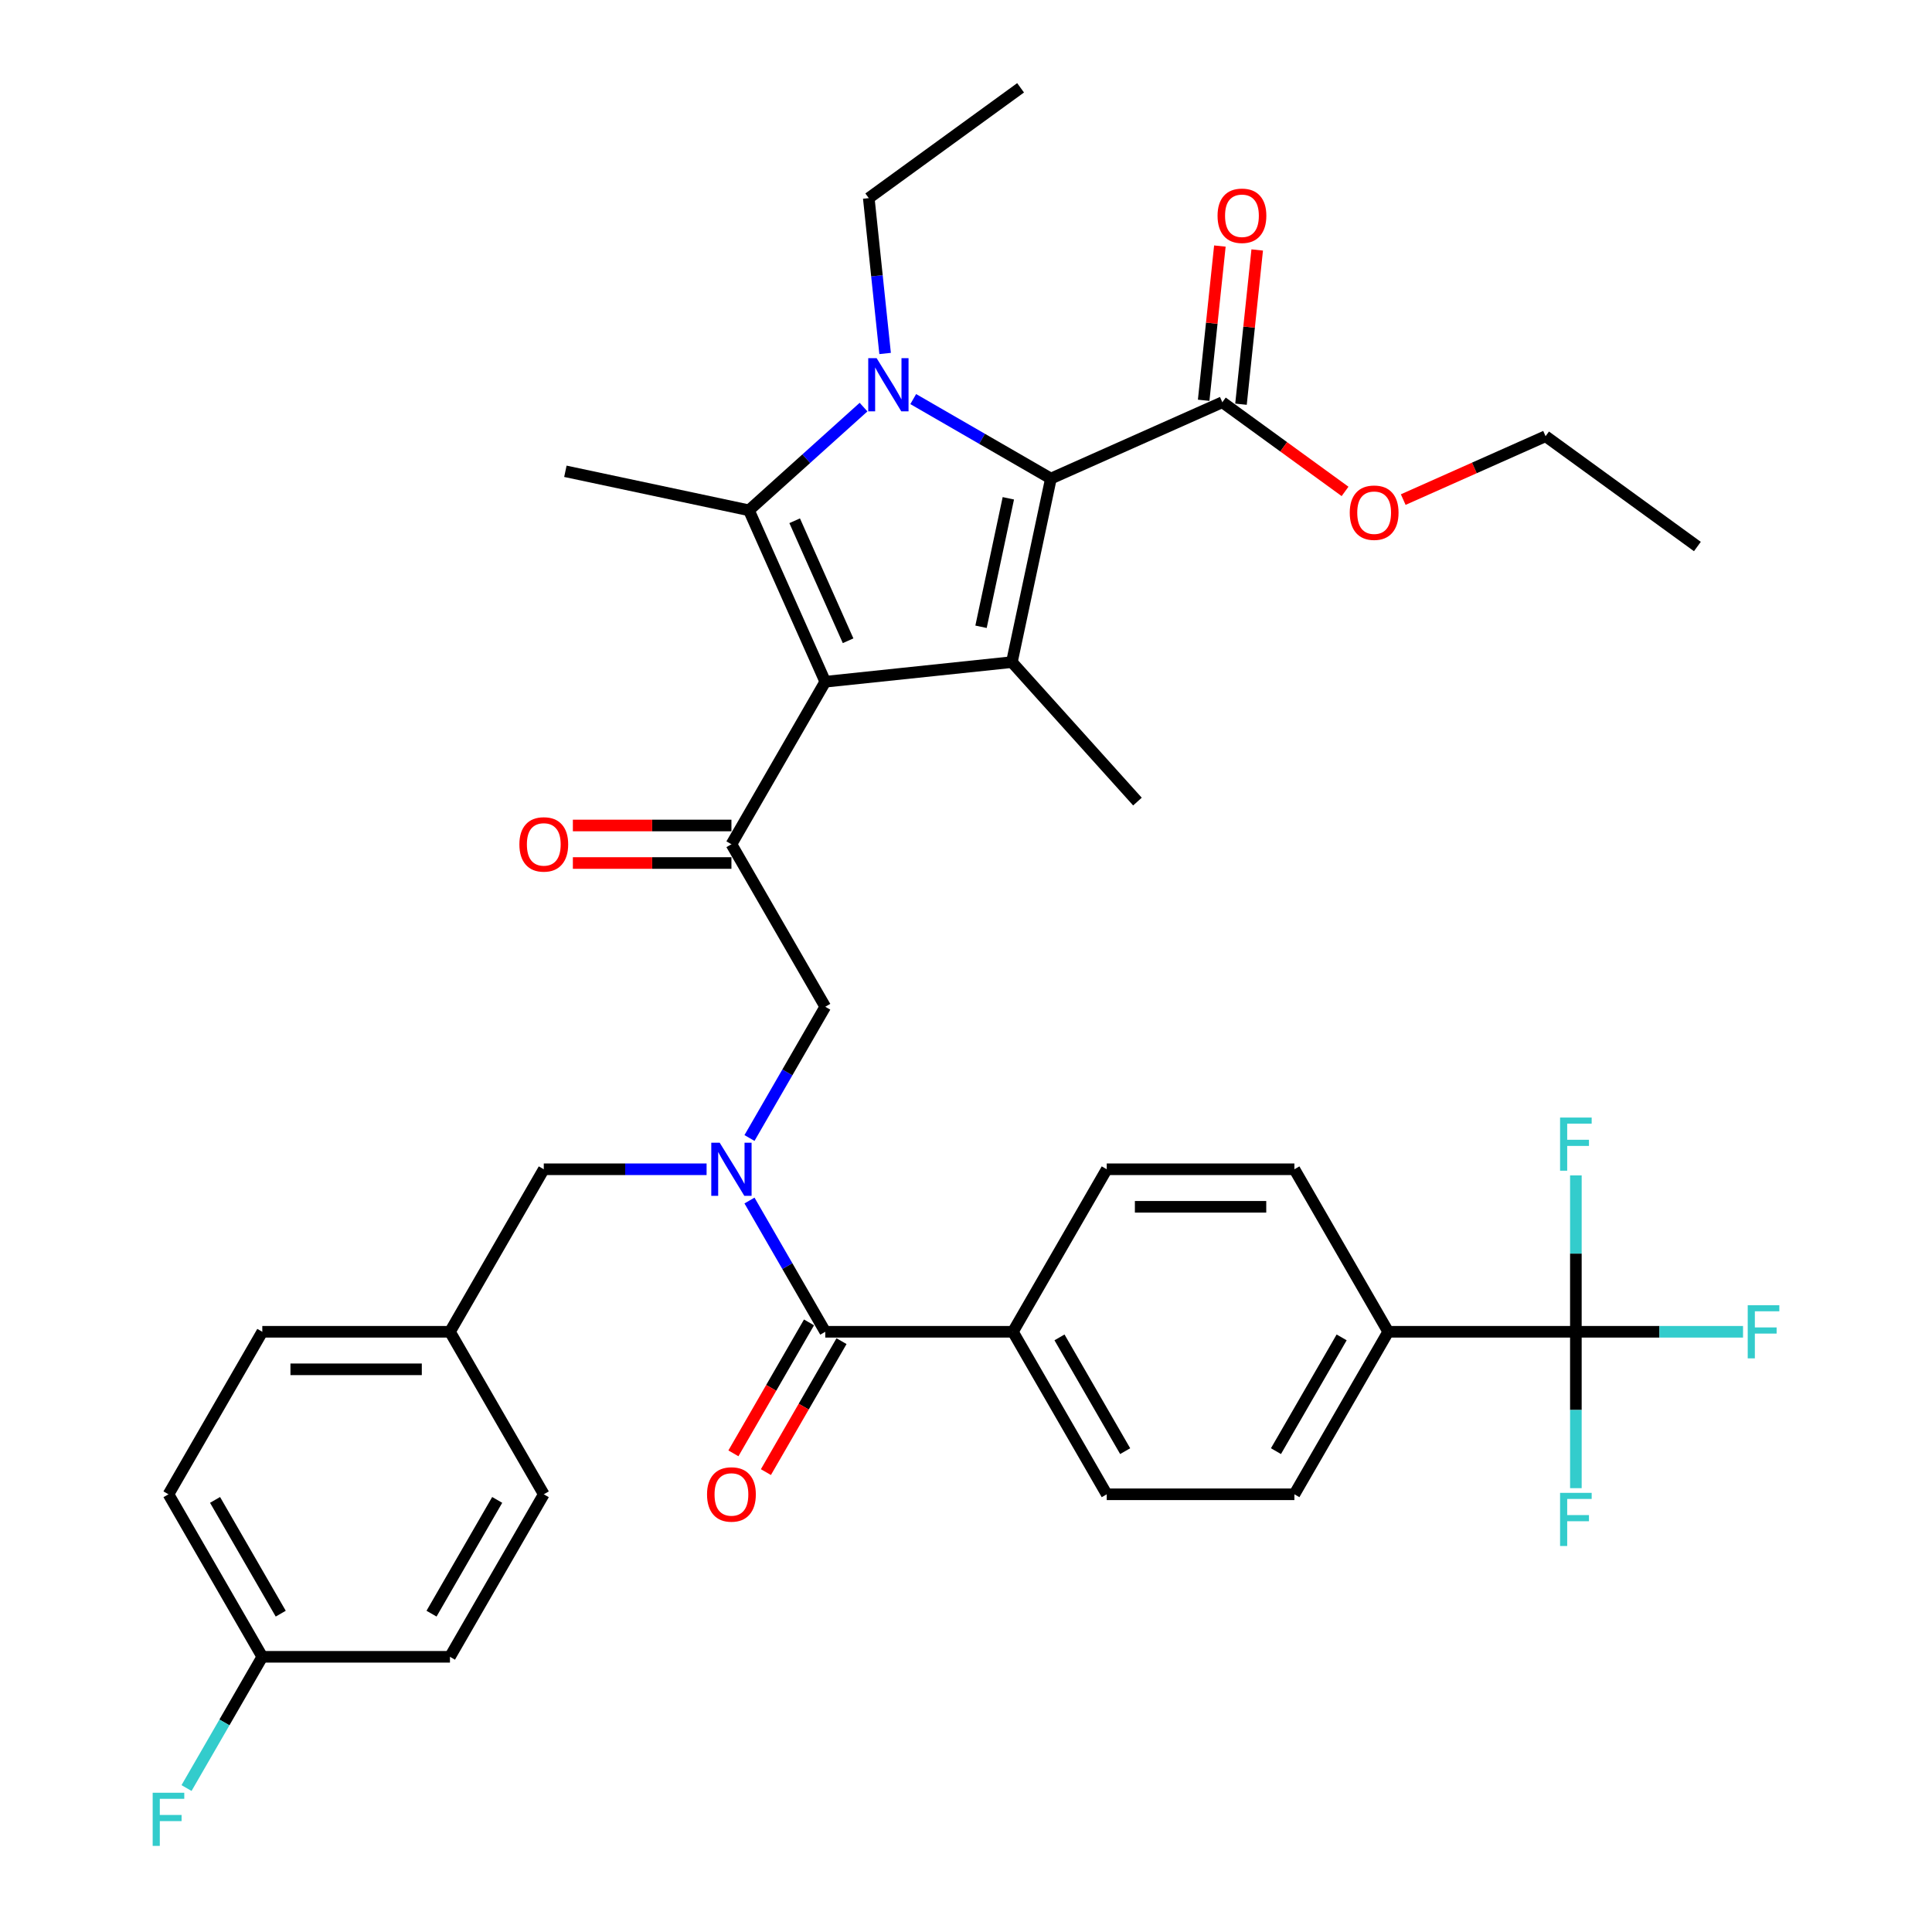 <?xml version='1.0' encoding='iso-8859-1'?>
<svg version='1.1' baseProfile='full'
              xmlns='http://www.w3.org/2000/svg'
                      xmlns:rdkit='http://www.rdkit.org/xml'
                      xmlns:xlink='http://www.w3.org/1999/xlink'
                  xml:space='preserve'
width='1000px' height='1000px' viewBox='0 0 1000 1000'>
<!-- END OF HEADER -->
<rect style='opacity:1.0;fill:#FFFFFF;stroke:none' width='1000' height='1000' x='0' y='0'> </rect>
<path class='bond-0' d='M 365.729,605.212 L 323.595,605.212' style='fill:none;fill-rule:evenodd;stroke:#0000FF;stroke-width:6px;stroke-linecap:butt;stroke-linejoin:miter;stroke-opacity:1' />
<path class='bond-0' d='M 323.595,605.212 L 281.461,605.212' style='fill:none;fill-rule:evenodd;stroke:#000000;stroke-width:6px;stroke-linecap:butt;stroke-linejoin:miter;stroke-opacity:1' />
<path class='bond-1' d='M 387.932,589.031 L 407.543,555.063' style='fill:none;fill-rule:evenodd;stroke:#0000FF;stroke-width:6px;stroke-linecap:butt;stroke-linejoin:miter;stroke-opacity:1' />
<path class='bond-1' d='M 407.543,555.063 L 427.154,521.096' style='fill:none;fill-rule:evenodd;stroke:#000000;stroke-width:6px;stroke-linecap:butt;stroke-linejoin:miter;stroke-opacity:1' />
<path class='bond-2' d='M 387.932,621.394 L 407.543,655.361' style='fill:none;fill-rule:evenodd;stroke:#0000FF;stroke-width:6px;stroke-linecap:butt;stroke-linejoin:miter;stroke-opacity:1' />
<path class='bond-2' d='M 407.543,655.361 L 427.154,689.328' style='fill:none;fill-rule:evenodd;stroke:#000000;stroke-width:6px;stroke-linecap:butt;stroke-linejoin:miter;stroke-opacity:1' />
<path class='bond-3' d='M 815.668,689.328 L 718.539,689.328' style='fill:none;fill-rule:evenodd;stroke:#000000;stroke-width:6px;stroke-linecap:butt;stroke-linejoin:miter;stroke-opacity:1' />
<path class='bond-4' d='M 815.668,689.328 L 858.929,689.328' style='fill:none;fill-rule:evenodd;stroke:#000000;stroke-width:6px;stroke-linecap:butt;stroke-linejoin:miter;stroke-opacity:1' />
<path class='bond-4' d='M 858.929,689.328 L 902.19,689.328' style='fill:none;fill-rule:evenodd;stroke:#33CCCC;stroke-width:6px;stroke-linecap:butt;stroke-linejoin:miter;stroke-opacity:1' />
<path class='bond-5' d='M 815.668,689.328 L 815.668,729.801' style='fill:none;fill-rule:evenodd;stroke:#000000;stroke-width:6px;stroke-linecap:butt;stroke-linejoin:miter;stroke-opacity:1' />
<path class='bond-5' d='M 815.668,729.801 L 815.668,770.275' style='fill:none;fill-rule:evenodd;stroke:#33CCCC;stroke-width:6px;stroke-linecap:butt;stroke-linejoin:miter;stroke-opacity:1' />
<path class='bond-6' d='M 815.668,689.328 L 815.668,648.854' style='fill:none;fill-rule:evenodd;stroke:#000000;stroke-width:6px;stroke-linecap:butt;stroke-linejoin:miter;stroke-opacity:1' />
<path class='bond-6' d='M 815.668,648.854 L 815.668,608.381' style='fill:none;fill-rule:evenodd;stroke:#33CCCC;stroke-width:6px;stroke-linecap:butt;stroke-linejoin:miter;stroke-opacity:1' />
<path class='bond-7' d='M 378.589,436.981 L 427.154,352.865' style='fill:none;fill-rule:evenodd;stroke:#000000;stroke-width:6px;stroke-linecap:butt;stroke-linejoin:miter;stroke-opacity:1' />
<path class='bond-8' d='M 378.589,427.268 L 337.553,427.268' style='fill:none;fill-rule:evenodd;stroke:#000000;stroke-width:6px;stroke-linecap:butt;stroke-linejoin:miter;stroke-opacity:1' />
<path class='bond-8' d='M 337.553,427.268 L 296.516,427.268' style='fill:none;fill-rule:evenodd;stroke:#FF0000;stroke-width:6px;stroke-linecap:butt;stroke-linejoin:miter;stroke-opacity:1' />
<path class='bond-8' d='M 378.589,446.693 L 337.553,446.693' style='fill:none;fill-rule:evenodd;stroke:#000000;stroke-width:6px;stroke-linecap:butt;stroke-linejoin:miter;stroke-opacity:1' />
<path class='bond-8' d='M 337.553,446.693 L 296.516,446.693' style='fill:none;fill-rule:evenodd;stroke:#FF0000;stroke-width:6px;stroke-linecap:butt;stroke-linejoin:miter;stroke-opacity:1' />
<path class='bond-9' d='M 378.589,436.981 L 427.154,521.096' style='fill:none;fill-rule:evenodd;stroke:#000000;stroke-width:6px;stroke-linecap:butt;stroke-linejoin:miter;stroke-opacity:1' />
<path class='bond-10' d='M 418.742,684.471 L 399.176,718.361' style='fill:none;fill-rule:evenodd;stroke:#000000;stroke-width:6px;stroke-linecap:butt;stroke-linejoin:miter;stroke-opacity:1' />
<path class='bond-10' d='M 399.176,718.361 L 379.61,752.25' style='fill:none;fill-rule:evenodd;stroke:#FF0000;stroke-width:6px;stroke-linecap:butt;stroke-linejoin:miter;stroke-opacity:1' />
<path class='bond-10' d='M 435.565,694.184 L 415.999,728.074' style='fill:none;fill-rule:evenodd;stroke:#000000;stroke-width:6px;stroke-linecap:butt;stroke-linejoin:miter;stroke-opacity:1' />
<path class='bond-10' d='M 415.999,728.074 L 396.433,761.963' style='fill:none;fill-rule:evenodd;stroke:#FF0000;stroke-width:6px;stroke-linecap:butt;stroke-linejoin:miter;stroke-opacity:1' />
<path class='bond-11' d='M 427.154,689.328 L 524.282,689.328' style='fill:none;fill-rule:evenodd;stroke:#000000;stroke-width:6px;stroke-linecap:butt;stroke-linejoin:miter;stroke-opacity:1' />
<path class='bond-12' d='M 718.539,689.328 L 669.975,773.444' style='fill:none;fill-rule:evenodd;stroke:#000000;stroke-width:6px;stroke-linecap:butt;stroke-linejoin:miter;stroke-opacity:1' />
<path class='bond-12' d='M 694.431,692.232 L 660.436,751.113' style='fill:none;fill-rule:evenodd;stroke:#000000;stroke-width:6px;stroke-linecap:butt;stroke-linejoin:miter;stroke-opacity:1' />
<path class='bond-13' d='M 718.539,689.328 L 669.975,605.212' style='fill:none;fill-rule:evenodd;stroke:#000000;stroke-width:6px;stroke-linecap:butt;stroke-linejoin:miter;stroke-opacity:1' />
<path class='bond-14' d='M 524.282,689.328 L 572.846,605.212' style='fill:none;fill-rule:evenodd;stroke:#000000;stroke-width:6px;stroke-linecap:butt;stroke-linejoin:miter;stroke-opacity:1' />
<path class='bond-15' d='M 524.282,689.328 L 572.846,773.444' style='fill:none;fill-rule:evenodd;stroke:#000000;stroke-width:6px;stroke-linecap:butt;stroke-linejoin:miter;stroke-opacity:1' />
<path class='bond-15' d='M 548.39,692.232 L 582.385,751.113' style='fill:none;fill-rule:evenodd;stroke:#000000;stroke-width:6px;stroke-linecap:butt;stroke-linejoin:miter;stroke-opacity:1' />
<path class='bond-16' d='M 669.975,773.444 L 572.846,773.444' style='fill:none;fill-rule:evenodd;stroke:#000000;stroke-width:6px;stroke-linecap:butt;stroke-linejoin:miter;stroke-opacity:1' />
<path class='bond-17' d='M 87.204,773.444 L 135.768,857.559' style='fill:none;fill-rule:evenodd;stroke:#000000;stroke-width:6px;stroke-linecap:butt;stroke-linejoin:miter;stroke-opacity:1' />
<path class='bond-17' d='M 111.311,776.348 L 145.306,835.229' style='fill:none;fill-rule:evenodd;stroke:#000000;stroke-width:6px;stroke-linecap:butt;stroke-linejoin:miter;stroke-opacity:1' />
<path class='bond-18' d='M 87.204,773.444 L 135.768,689.328' style='fill:none;fill-rule:evenodd;stroke:#000000;stroke-width:6px;stroke-linecap:butt;stroke-linejoin:miter;stroke-opacity:1' />
<path class='bond-19' d='M 135.768,857.559 L 232.897,857.559' style='fill:none;fill-rule:evenodd;stroke:#000000;stroke-width:6px;stroke-linecap:butt;stroke-linejoin:miter;stroke-opacity:1' />
<path class='bond-20' d='M 135.768,857.559 L 116.157,891.527' style='fill:none;fill-rule:evenodd;stroke:#000000;stroke-width:6px;stroke-linecap:butt;stroke-linejoin:miter;stroke-opacity:1' />
<path class='bond-20' d='M 116.157,891.527 L 96.546,925.494' style='fill:none;fill-rule:evenodd;stroke:#33CCCC;stroke-width:6px;stroke-linecap:butt;stroke-linejoin:miter;stroke-opacity:1' />
<path class='bond-21' d='M 446.969,210.721 L 417.308,237.427' style='fill:none;fill-rule:evenodd;stroke:#0000FF;stroke-width:6px;stroke-linecap:butt;stroke-linejoin:miter;stroke-opacity:1' />
<path class='bond-21' d='M 417.308,237.427 L 387.648,264.133' style='fill:none;fill-rule:evenodd;stroke:#000000;stroke-width:6px;stroke-linecap:butt;stroke-linejoin:miter;stroke-opacity:1' />
<path class='bond-22' d='M 472.688,206.566 L 508.316,227.136' style='fill:none;fill-rule:evenodd;stroke:#0000FF;stroke-width:6px;stroke-linecap:butt;stroke-linejoin:miter;stroke-opacity:1' />
<path class='bond-22' d='M 508.316,227.136 L 543.944,247.706' style='fill:none;fill-rule:evenodd;stroke:#000000;stroke-width:6px;stroke-linecap:butt;stroke-linejoin:miter;stroke-opacity:1' />
<path class='bond-23' d='M 458.128,182.96 L 453.902,142.753' style='fill:none;fill-rule:evenodd;stroke:#0000FF;stroke-width:6px;stroke-linecap:butt;stroke-linejoin:miter;stroke-opacity:1' />
<path class='bond-23' d='M 453.902,142.753 L 449.676,102.545' style='fill:none;fill-rule:evenodd;stroke:#000000;stroke-width:6px;stroke-linecap:butt;stroke-linejoin:miter;stroke-opacity:1' />
<path class='bond-24' d='M 387.648,264.133 L 292.642,243.939' style='fill:none;fill-rule:evenodd;stroke:#000000;stroke-width:6px;stroke-linecap:butt;stroke-linejoin:miter;stroke-opacity:1' />
<path class='bond-25' d='M 387.648,264.133 L 427.154,352.865' style='fill:none;fill-rule:evenodd;stroke:#000000;stroke-width:6px;stroke-linecap:butt;stroke-linejoin:miter;stroke-opacity:1' />
<path class='bond-25' d='M 411.32,269.542 L 438.974,331.654' style='fill:none;fill-rule:evenodd;stroke:#000000;stroke-width:6px;stroke-linecap:butt;stroke-linejoin:miter;stroke-opacity:1' />
<path class='bond-26' d='M 427.154,352.865 L 523.75,342.712' style='fill:none;fill-rule:evenodd;stroke:#000000;stroke-width:6px;stroke-linecap:butt;stroke-linejoin:miter;stroke-opacity:1' />
<path class='bond-27' d='M 523.75,342.712 L 588.742,414.893' style='fill:none;fill-rule:evenodd;stroke:#000000;stroke-width:6px;stroke-linecap:butt;stroke-linejoin:miter;stroke-opacity:1' />
<path class='bond-28' d='M 523.75,342.712 L 543.944,247.706' style='fill:none;fill-rule:evenodd;stroke:#000000;stroke-width:6px;stroke-linecap:butt;stroke-linejoin:miter;stroke-opacity:1' />
<path class='bond-28' d='M 507.778,324.422 L 521.914,257.918' style='fill:none;fill-rule:evenodd;stroke:#000000;stroke-width:6px;stroke-linecap:butt;stroke-linejoin:miter;stroke-opacity:1' />
<path class='bond-29' d='M 543.944,247.706 L 632.676,208.2' style='fill:none;fill-rule:evenodd;stroke:#000000;stroke-width:6px;stroke-linecap:butt;stroke-linejoin:miter;stroke-opacity:1' />
<path class='bond-30' d='M 528.254,45.455 L 449.676,102.545' style='fill:none;fill-rule:evenodd;stroke:#000000;stroke-width:6px;stroke-linecap:butt;stroke-linejoin:miter;stroke-opacity:1' />
<path class='bond-31' d='M 642.335,209.216 L 646.531,169.3' style='fill:none;fill-rule:evenodd;stroke:#000000;stroke-width:6px;stroke-linecap:butt;stroke-linejoin:miter;stroke-opacity:1' />
<path class='bond-31' d='M 646.531,169.3 L 650.726,129.383' style='fill:none;fill-rule:evenodd;stroke:#FF0000;stroke-width:6px;stroke-linecap:butt;stroke-linejoin:miter;stroke-opacity:1' />
<path class='bond-31' d='M 623.016,207.185 L 627.211,167.269' style='fill:none;fill-rule:evenodd;stroke:#000000;stroke-width:6px;stroke-linecap:butt;stroke-linejoin:miter;stroke-opacity:1' />
<path class='bond-31' d='M 627.211,167.269 L 631.407,127.353' style='fill:none;fill-rule:evenodd;stroke:#FF0000;stroke-width:6px;stroke-linecap:butt;stroke-linejoin:miter;stroke-opacity:1' />
<path class='bond-32' d='M 632.676,208.2 L 664.437,231.277' style='fill:none;fill-rule:evenodd;stroke:#000000;stroke-width:6px;stroke-linecap:butt;stroke-linejoin:miter;stroke-opacity:1' />
<path class='bond-32' d='M 664.437,231.277 L 696.199,254.353' style='fill:none;fill-rule:evenodd;stroke:#FF0000;stroke-width:6px;stroke-linecap:butt;stroke-linejoin:miter;stroke-opacity:1' />
<path class='bond-33' d='M 726.309,258.588 L 763.147,242.187' style='fill:none;fill-rule:evenodd;stroke:#FF0000;stroke-width:6px;stroke-linecap:butt;stroke-linejoin:miter;stroke-opacity:1' />
<path class='bond-33' d='M 763.147,242.187 L 799.986,225.785' style='fill:none;fill-rule:evenodd;stroke:#000000;stroke-width:6px;stroke-linecap:butt;stroke-linejoin:miter;stroke-opacity:1' />
<path class='bond-34' d='M 799.986,225.785 L 878.564,282.876' style='fill:none;fill-rule:evenodd;stroke:#000000;stroke-width:6px;stroke-linecap:butt;stroke-linejoin:miter;stroke-opacity:1' />
<path class='bond-35' d='M 232.897,857.559 L 281.461,773.444' style='fill:none;fill-rule:evenodd;stroke:#000000;stroke-width:6px;stroke-linecap:butt;stroke-linejoin:miter;stroke-opacity:1' />
<path class='bond-35' d='M 223.358,835.229 L 257.353,776.348' style='fill:none;fill-rule:evenodd;stroke:#000000;stroke-width:6px;stroke-linecap:butt;stroke-linejoin:miter;stroke-opacity:1' />
<path class='bond-36' d='M 281.461,773.444 L 232.897,689.328' style='fill:none;fill-rule:evenodd;stroke:#000000;stroke-width:6px;stroke-linecap:butt;stroke-linejoin:miter;stroke-opacity:1' />
<path class='bond-37' d='M 232.897,689.328 L 135.768,689.328' style='fill:none;fill-rule:evenodd;stroke:#000000;stroke-width:6px;stroke-linecap:butt;stroke-linejoin:miter;stroke-opacity:1' />
<path class='bond-37' d='M 218.327,708.754 L 150.337,708.754' style='fill:none;fill-rule:evenodd;stroke:#000000;stroke-width:6px;stroke-linecap:butt;stroke-linejoin:miter;stroke-opacity:1' />
<path class='bond-38' d='M 232.897,689.328 L 281.461,605.212' style='fill:none;fill-rule:evenodd;stroke:#000000;stroke-width:6px;stroke-linecap:butt;stroke-linejoin:miter;stroke-opacity:1' />
<path class='bond-39' d='M 669.975,605.212 L 572.846,605.212' style='fill:none;fill-rule:evenodd;stroke:#000000;stroke-width:6px;stroke-linecap:butt;stroke-linejoin:miter;stroke-opacity:1' />
<path class='bond-39' d='M 655.406,624.638 L 587.416,624.638' style='fill:none;fill-rule:evenodd;stroke:#000000;stroke-width:6px;stroke-linecap:butt;stroke-linejoin:miter;stroke-opacity:1' />
<path  class='atom-0' d='M 372.509 591.459
L 381.523 606.028
Q 382.416 607.466, 383.854 610.069
Q 385.291 612.672, 385.369 612.827
L 385.369 591.459
L 389.021 591.459
L 389.021 618.966
L 385.252 618.966
L 375.578 603.036
Q 374.452 601.172, 373.247 599.035
Q 372.082 596.898, 371.732 596.237
L 371.732 618.966
L 368.158 618.966
L 368.158 591.459
L 372.509 591.459
' fill='#0000FF'/>
<path  class='atom-3' d='M 268.834 437.058
Q 268.834 430.454, 272.098 426.763
Q 275.361 423.072, 281.461 423.072
Q 287.56 423.072, 290.824 426.763
Q 294.087 430.454, 294.087 437.058
Q 294.087 443.741, 290.785 447.548
Q 287.483 451.317, 281.461 451.317
Q 275.4 451.317, 272.098 447.548
Q 268.834 443.78, 268.834 437.058
M 281.461 448.209
Q 285.657 448.209, 287.91 445.411
Q 290.202 442.575, 290.202 437.058
Q 290.202 431.658, 287.91 428.938
Q 285.657 426.18, 281.461 426.18
Q 277.265 426.18, 274.973 428.899
Q 272.719 431.619, 272.719 437.058
Q 272.719 442.614, 274.973 445.411
Q 277.265 448.209, 281.461 448.209
' fill='#FF0000'/>
<path  class='atom-6' d='M 365.963 773.521
Q 365.963 766.917, 369.226 763.226
Q 372.49 759.535, 378.589 759.535
Q 384.689 759.535, 387.953 763.226
Q 391.216 766.917, 391.216 773.521
Q 391.216 780.204, 387.914 784.011
Q 384.611 787.78, 378.589 787.78
Q 372.528 787.78, 369.226 784.011
Q 365.963 780.243, 365.963 773.521
M 378.589 784.672
Q 382.785 784.672, 385.039 781.874
Q 387.331 779.038, 387.331 773.521
Q 387.331 768.121, 385.039 765.401
Q 382.785 762.643, 378.589 762.643
Q 374.393 762.643, 372.101 765.363
Q 369.848 768.082, 369.848 773.521
Q 369.848 779.077, 372.101 781.874
Q 374.393 784.672, 378.589 784.672
' fill='#FF0000'/>
<path  class='atom-12' d='M 453.748 185.388
L 462.762 199.958
Q 463.655 201.395, 465.093 203.998
Q 466.53 206.601, 466.608 206.757
L 466.608 185.388
L 470.26 185.388
L 470.26 212.895
L 466.491 212.895
L 456.817 196.966
Q 455.691 195.101, 454.486 192.964
Q 453.321 190.828, 452.971 190.167
L 452.971 212.895
L 449.397 212.895
L 449.397 185.388
L 453.748 185.388
' fill='#0000FF'/>
<path  class='atom-19' d='M 630.202 111.682
Q 630.202 105.077, 633.465 101.386
Q 636.729 97.695, 642.828 97.695
Q 648.928 97.695, 652.191 101.386
Q 655.455 105.077, 655.455 111.682
Q 655.455 118.364, 652.153 122.171
Q 648.85 125.94, 642.828 125.94
Q 636.767 125.94, 633.465 122.171
Q 630.202 118.403, 630.202 111.682
M 642.828 122.832
Q 647.024 122.832, 649.278 120.035
Q 651.57 117.198, 651.57 111.682
Q 651.57 106.281, 649.278 103.562
Q 647.024 100.803, 642.828 100.803
Q 638.632 100.803, 636.34 103.523
Q 634.087 106.242, 634.087 111.682
Q 634.087 117.237, 636.34 120.035
Q 638.632 122.832, 642.828 122.832
' fill='#FF0000'/>
<path  class='atom-20' d='M 698.627 265.369
Q 698.627 258.764, 701.891 255.073
Q 705.155 251.382, 711.254 251.382
Q 717.354 251.382, 720.617 255.073
Q 723.881 258.764, 723.881 265.369
Q 723.881 272.051, 720.579 275.859
Q 717.276 279.627, 711.254 279.627
Q 705.193 279.627, 701.891 275.859
Q 698.627 272.09, 698.627 265.369
M 711.254 276.519
Q 715.45 276.519, 717.704 273.722
Q 719.996 270.886, 719.996 265.369
Q 719.996 259.968, 717.704 257.249
Q 715.45 254.49, 711.254 254.49
Q 707.058 254.49, 704.766 257.21
Q 702.513 259.93, 702.513 265.369
Q 702.513 270.924, 704.766 273.722
Q 707.058 276.519, 711.254 276.519
' fill='#FF0000'/>
<path  class='atom-31' d='M 79.025 927.922
L 95.382 927.922
L 95.382 931.069
L 82.716 931.069
L 82.716 939.422
L 93.983 939.422
L 93.983 942.608
L 82.716 942.608
L 82.716 955.429
L 79.025 955.429
L 79.025 927.922
' fill='#33CCCC'/>
<path  class='atom-35' d='M 904.618 675.575
L 920.975 675.575
L 920.975 678.721
L 908.309 678.721
L 908.309 687.075
L 919.576 687.075
L 919.576 690.26
L 908.309 690.26
L 908.309 703.081
L 904.618 703.081
L 904.618 675.575
' fill='#33CCCC'/>
<path  class='atom-36' d='M 807.49 772.703
L 823.846 772.703
L 823.846 775.85
L 811.18 775.85
L 811.18 784.203
L 822.447 784.203
L 822.447 787.389
L 811.18 787.389
L 811.18 800.21
L 807.49 800.21
L 807.49 772.703
' fill='#33CCCC'/>
<path  class='atom-37' d='M 807.49 578.446
L 823.846 578.446
L 823.846 581.593
L 811.18 581.593
L 811.18 589.946
L 822.447 589.946
L 822.447 593.132
L 811.18 593.132
L 811.18 605.953
L 807.49 605.953
L 807.49 578.446
' fill='#33CCCC'/>
</svg>
